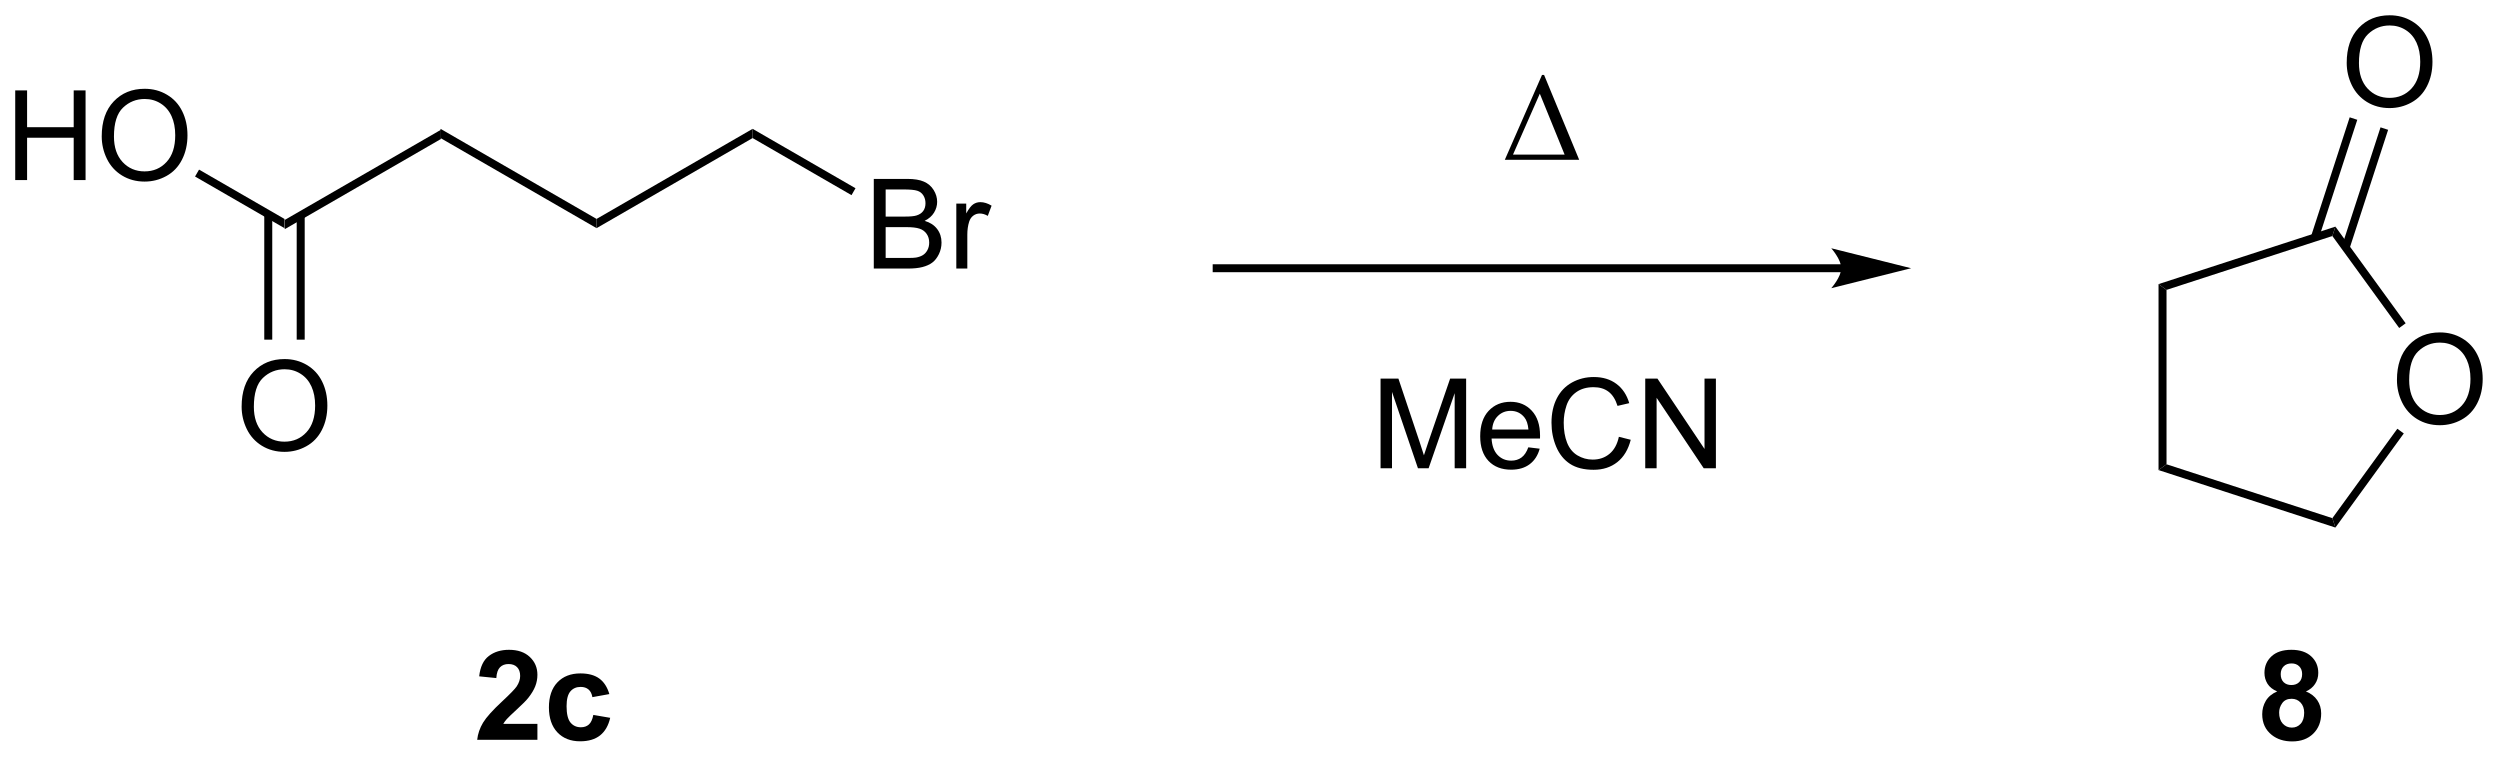 <?xml version="1.0" encoding="UTF-8"?>
<!DOCTYPE svg PUBLIC '-//W3C//DTD SVG 1.0//EN'
          'http://www.w3.org/TR/2001/REC-SVG-20010904/DTD/svg10.dtd'>
<svg stroke-dasharray="none" shape-rendering="auto" xmlns="http://www.w3.org/2000/svg" font-family="'Dialog'" text-rendering="auto" width="438" fill-opacity="1" color-interpolation="auto" color-rendering="auto" preserveAspectRatio="xMidYMid meet" font-size="12px" viewBox="0 0 438 133" fill="black" xmlns:xlink="http://www.w3.org/1999/xlink" stroke="black" image-rendering="auto" stroke-miterlimit="10" stroke-linecap="square" stroke-linejoin="miter" font-style="normal" stroke-width="1" height="133" stroke-dashoffset="0" font-weight="normal" stroke-opacity="1"
><!--Generated by the Batik Graphics2D SVG Generator--><defs id="genericDefs"
  /><g
  ><defs id="defs1"
    ><clipPath clipPathUnits="userSpaceOnUse" id="clipPath1"
      ><path d="M2.273 1.598 L166.381 1.598 L166.381 51.304 L2.273 51.304 L2.273 1.598 Z"
      /></clipPath
      ><clipPath clipPathUnits="userSpaceOnUse" id="clipPath2"
      ><path d="M20 159.202 L20 207.526 L179.545 207.526 L179.545 159.202 Z"
      /></clipPath
    ></defs
    ><g transform="scale(2.667,2.667) translate(-2.273,-1.598) matrix(1.029,0,0,1.029,-18.299,-162.157)"
    ><path d="M38.17 173.771 L38.17 173.181 L48.136 167.427 L48.136 168.016 Z" stroke="none" clip-path="url(#clipPath2)"
    /></g
    ><g transform="matrix(2.743,0,0,2.743,-54.859,-436.68)"
    ><path d="M48.136 168.016 L48.136 167.427 L58.103 173.181 L58.103 173.771 Z" stroke="none" clip-path="url(#clipPath2)"
    /></g
    ><g transform="matrix(2.743,0,0,2.743,-54.859,-436.68)"
    ><path d="M58.103 173.771 L58.103 173.181 L68.07 167.427 L68.07 168.016 Z" stroke="none" clip-path="url(#clipPath2)"
    /></g
    ><g transform="matrix(2.743,0,0,2.743,-54.859,-436.68)"
    ><path d="M75.81 176.351 L75.81 170.625 L77.959 170.625 Q78.615 170.625 79.011 170.799 Q79.409 170.971 79.633 171.333 Q79.857 171.695 79.857 172.088 Q79.857 172.455 79.657 172.781 Q79.459 173.104 79.058 173.304 Q79.576 173.455 79.855 173.822 Q80.136 174.19 80.136 174.69 Q80.136 175.093 79.964 175.44 Q79.795 175.783 79.545 175.971 Q79.295 176.158 78.917 176.255 Q78.542 176.351 77.995 176.351 L75.81 176.351 ZM76.568 173.031 L77.808 173.031 Q78.31 173.031 78.529 172.963 Q78.818 172.877 78.964 172.679 Q79.112 172.479 79.112 172.179 Q79.112 171.893 78.974 171.677 Q78.839 171.46 78.584 171.38 Q78.331 171.299 77.714 171.299 L76.568 171.299 L76.568 173.031 ZM76.568 175.674 L77.995 175.674 Q78.362 175.674 78.511 175.648 Q78.771 175.601 78.946 175.492 Q79.123 175.382 79.235 175.174 Q79.349 174.963 79.349 174.69 Q79.349 174.369 79.185 174.135 Q79.021 173.898 78.73 173.802 Q78.44 173.705 77.894 173.705 L76.568 173.705 L76.568 175.674 ZM81.081 176.351 L81.081 172.203 L81.714 172.203 L81.714 172.83 Q81.956 172.39 82.159 172.25 Q82.365 172.109 82.612 172.109 Q82.966 172.109 83.334 172.335 L83.091 172.987 Q82.834 172.835 82.576 172.835 Q82.347 172.835 82.162 172.974 Q81.98 173.112 81.901 173.359 Q81.784 173.734 81.784 174.179 L81.784 176.351 L81.081 176.351 Z" stroke="none" clip-path="url(#clipPath2)"
    /></g
    ><g transform="matrix(2.743,0,0,2.743,-54.859,-436.68)"
    ><path d="M68.07 168.016 L68.07 167.427 L74.642 171.221 L74.387 171.663 Z" stroke="none" clip-path="url(#clipPath2)"
    /></g
    ><g transform="matrix(2.743,0,0,2.743,-54.859,-436.68)"
    ><path d="M35.433 185.171 Q35.433 183.744 36.198 182.939 Q36.964 182.132 38.175 182.132 Q38.967 182.132 39.602 182.512 Q40.24 182.889 40.573 183.566 Q40.909 184.244 40.909 185.103 Q40.909 185.975 40.558 186.663 Q40.206 187.35 39.56 187.704 Q38.917 188.059 38.17 188.059 Q37.362 188.059 36.724 187.668 Q36.089 187.275 35.761 186.6 Q35.433 185.923 35.433 185.171 ZM36.214 185.181 Q36.214 186.218 36.769 186.814 Q37.326 187.408 38.167 187.408 Q39.021 187.408 39.573 186.806 Q40.128 186.204 40.128 185.1 Q40.128 184.4 39.891 183.879 Q39.654 183.358 39.198 183.072 Q38.745 182.783 38.178 182.783 Q37.373 182.783 36.792 183.337 Q36.214 183.889 36.214 185.181 Z" stroke="none" clip-path="url(#clipPath2)"
    /></g
    ><g transform="matrix(2.743,0,0,2.743,-54.859,-436.68)"
    ><path d="M36.879 172.878 L36.879 180.892 L37.389 180.892 L37.389 172.878 ZM38.95 172.878 L38.95 180.892 L39.461 180.892 L39.461 172.878 Z" stroke="none" clip-path="url(#clipPath2)"
    /></g
    ><g transform="matrix(2.743,0,0,2.743,-54.859,-436.68)"
    ><path d="M20.972 170.697 L20.972 164.97 L21.73 164.97 L21.73 167.322 L24.707 167.322 L24.707 164.97 L25.465 164.97 L25.465 170.697 L24.707 170.697 L24.707 167.996 L21.73 167.996 L21.73 170.697 L20.972 170.697 ZM26.497 167.908 Q26.497 166.481 27.263 165.676 Q28.028 164.869 29.239 164.869 Q30.031 164.869 30.666 165.249 Q31.305 165.626 31.638 166.304 Q31.974 166.981 31.974 167.84 Q31.974 168.712 31.622 169.4 Q31.271 170.087 30.625 170.441 Q29.982 170.796 29.234 170.796 Q28.427 170.796 27.789 170.405 Q27.153 170.012 26.825 169.337 Q26.497 168.66 26.497 167.908 ZM27.278 167.918 Q27.278 168.954 27.833 169.551 Q28.39 170.145 29.232 170.145 Q30.086 170.145 30.638 169.543 Q31.192 168.941 31.192 167.837 Q31.192 167.137 30.956 166.616 Q30.718 166.095 30.263 165.809 Q29.81 165.52 29.242 165.52 Q28.437 165.52 27.857 166.074 Q27.278 166.626 27.278 167.918 Z" stroke="none" clip-path="url(#clipPath2)"
    /></g
    ><g transform="matrix(2.743,0,0,2.743,-54.859,-436.68)"
    ><path d="M38.17 173.181 L38.17 173.771 L32.458 170.473 L32.713 170.031 Z" stroke="none" clip-path="url(#clipPath2)"
    /></g
    ><g transform="matrix(2.743,0,0,2.743,-54.859,-436.68)"
    ><path d="M173.097 183.469 Q173.097 182.042 173.862 181.238 Q174.628 180.43 175.839 180.43 Q176.631 180.43 177.266 180.81 Q177.904 181.188 178.237 181.865 Q178.573 182.542 178.573 183.402 Q178.573 184.274 178.222 184.962 Q177.87 185.649 177.224 186.003 Q176.581 186.357 175.834 186.357 Q175.026 186.357 174.388 185.967 Q173.753 185.573 173.425 184.899 Q173.097 184.222 173.097 183.469 ZM173.878 183.48 Q173.878 184.516 174.433 185.113 Q174.99 185.706 175.831 185.706 Q176.685 185.706 177.237 185.105 Q177.792 184.503 177.792 183.399 Q177.792 182.698 177.555 182.178 Q177.318 181.657 176.862 181.37 Q176.409 181.081 175.841 181.081 Q175.037 181.081 174.456 181.636 Q173.878 182.188 173.878 183.48 Z" stroke="none" clip-path="url(#clipPath2)"
    /></g
    ><g transform="matrix(2.743,0,0,2.743,-54.859,-436.68)"
    ><path d="M157.869 177.344 L158.379 177.714 L158.379 188.852 L157.869 189.223 Z" stroke="none" clip-path="url(#clipPath2)"
    /></g
    ><g transform="matrix(2.743,0,0,2.743,-54.859,-436.68)"
    ><path d="M157.869 189.223 L158.379 188.852 L168.971 192.294 L169.166 192.894 Z" stroke="none" clip-path="url(#clipPath2)"
    /></g
    ><g transform="matrix(2.743,0,0,2.743,-54.859,-436.68)"
    ><path d="M169.166 192.894 L168.971 192.294 L173.121 186.583 L173.534 186.883 Z" stroke="none" clip-path="url(#clipPath2)"
    /></g
    ><g transform="matrix(2.743,0,0,2.743,-54.859,-436.68)"
    ><path d="M173.653 179.847 L173.24 180.147 L168.971 174.273 L169.166 173.673 Z" stroke="none" clip-path="url(#clipPath2)"
    /></g
    ><g transform="matrix(2.743,0,0,2.743,-54.859,-436.68)"
    ><path d="M169.166 173.673 L168.971 174.273 L158.379 177.714 L157.869 177.344 Z" stroke="none" clip-path="url(#clipPath2)"
    /></g
    ><g transform="matrix(2.743,0,0,2.743,-54.859,-436.68)"
    ><path d="M169.888 163.213 Q169.888 161.786 170.654 160.982 Q171.42 160.174 172.631 160.174 Q173.422 160.174 174.058 160.554 Q174.696 160.932 175.029 161.609 Q175.365 162.286 175.365 163.145 Q175.365 164.018 175.013 164.705 Q174.662 165.393 174.016 165.747 Q173.373 166.101 172.625 166.101 Q171.818 166.101 171.18 165.711 Q170.545 165.317 170.216 164.643 Q169.888 163.966 169.888 163.213 ZM170.67 163.224 Q170.67 164.26 171.224 164.857 Q171.782 165.45 172.623 165.45 Q173.477 165.45 174.029 164.849 Q174.584 164.247 174.584 163.143 Q174.584 162.442 174.347 161.922 Q174.11 161.401 173.654 161.114 Q173.201 160.825 172.633 160.825 Q171.828 160.825 171.248 161.38 Q170.67 161.932 170.67 163.224 Z" stroke="none" clip-path="url(#clipPath2)"
    /></g
    ><g transform="matrix(2.743,0,0,2.743,-54.859,-436.68)"
    ><path d="M170.064 175.087 L172.533 167.489 L172.048 167.331 L169.579 174.93 ZM168.094 174.447 L170.563 166.849 L170.078 166.691 L167.609 174.29 Z" stroke="none" clip-path="url(#clipPath2)"
    /></g
    ><g transform="matrix(2.743,0,0,2.743,-54.859,-436.68)"
    ><path d="M137.603 176.075 L97.711 176.075 L97.456 176.075 L97.456 176.585 L97.711 176.585 L137.603 176.585 L137.858 176.585 L137.858 176.075 L137.603 176.075 ZM142.067 176.33 L136.965 175.054 C136.965 175.054 137.603 175.772 137.603 176.33 C137.603 176.888 136.965 177.606 136.965 177.606 Z" stroke="none" clip-path="url(#clipPath2)"
    /></g
    ><g transform="matrix(2.743,0,0,2.743,-54.859,-436.68)"
    ><path d="M54.325 205.431 L54.325 206.452 L50.478 206.452 Q50.541 205.874 50.853 205.356 Q51.166 204.838 52.088 203.983 Q52.83 203.291 52.997 203.046 Q53.223 202.705 53.223 202.374 Q53.223 202.007 53.025 201.809 Q52.83 201.611 52.481 201.611 Q52.137 201.611 51.934 201.819 Q51.731 202.025 51.7 202.507 L50.606 202.397 Q50.705 201.491 51.221 201.098 Q51.736 200.702 52.51 200.702 Q53.356 200.702 53.84 201.16 Q54.325 201.616 54.325 202.296 Q54.325 202.681 54.187 203.033 Q54.049 203.382 53.747 203.765 Q53.549 204.017 53.028 204.494 Q52.51 204.97 52.369 205.127 Q52.231 205.283 52.145 205.431 L54.325 205.431 ZM58.92 203.53 L57.836 203.726 Q57.782 203.4 57.589 203.236 Q57.396 203.072 57.086 203.072 Q56.678 203.072 56.433 203.356 Q56.188 203.64 56.188 204.304 Q56.188 205.041 56.435 205.345 Q56.685 205.65 57.102 205.65 Q57.414 205.65 57.612 205.473 Q57.813 205.296 57.896 204.861 L58.974 205.046 Q58.805 205.788 58.329 206.168 Q57.852 206.546 57.053 206.546 Q56.141 206.546 55.599 205.973 Q55.06 205.397 55.06 204.382 Q55.06 203.353 55.602 202.783 Q56.146 202.21 57.071 202.21 Q57.829 202.21 58.276 202.535 Q58.724 202.861 58.92 203.53 Z" stroke="none" clip-path="url(#clipPath2)"
    /></g
    ><g transform="matrix(2.743,0,0,2.743,-54.859,-436.68)"
    ><path d="M165.447 203.361 Q165.022 203.181 164.827 202.869 Q164.634 202.554 164.634 202.179 Q164.634 201.538 165.082 201.121 Q165.53 200.702 166.353 200.702 Q167.171 200.702 167.621 201.121 Q168.072 201.538 168.072 202.179 Q168.072 202.577 167.863 202.887 Q167.658 203.197 167.283 203.361 Q167.759 203.554 168.007 203.921 Q168.257 204.288 168.257 204.767 Q168.257 205.561 167.749 206.059 Q167.244 206.554 166.405 206.554 Q165.624 206.554 165.103 206.142 Q164.491 205.658 164.491 204.814 Q164.491 204.351 164.72 203.963 Q164.952 203.572 165.447 203.361 ZM165.673 202.257 Q165.673 202.585 165.858 202.77 Q166.046 202.952 166.353 202.952 Q166.666 202.952 166.853 202.767 Q167.041 202.58 167.041 202.252 Q167.041 201.944 166.856 201.759 Q166.671 201.572 166.366 201.572 Q166.048 201.572 165.861 201.759 Q165.673 201.947 165.673 202.257 ZM165.572 204.71 Q165.572 205.163 165.804 205.418 Q166.038 205.671 166.384 205.671 Q166.726 205.671 166.947 205.426 Q167.171 205.181 167.171 204.72 Q167.171 204.319 166.944 204.075 Q166.718 203.83 166.369 203.83 Q165.968 203.83 165.77 204.108 Q165.572 204.384 165.572 204.71 Z" stroke="none" clip-path="url(#clipPath2)"
    /></g
    ><g transform="matrix(2.743,0,0,2.743,-54.859,-436.68)"
    ><path d="M116.115 169.405 L118.49 163.985 L118.623 163.985 L120.865 169.405 L116.115 169.405 ZM119.933 169.071 L118.35 165.181 L116.638 169.071 L119.933 169.071 Z" stroke="none" clip-path="url(#clipPath2)"
    /></g
    ><g transform="matrix(2.743,0,0,2.743,-54.859,-436.68)"
    ><path d="M108.178 189.105 L108.178 183.378 L109.318 183.378 L110.675 187.433 Q110.862 187.998 110.948 188.279 Q111.045 187.967 111.253 187.362 L112.623 183.378 L113.644 183.378 L113.644 189.105 L112.912 189.105 L112.912 184.31 L111.248 189.105 L110.566 189.105 L108.909 184.23 L108.909 189.105 L108.178 189.105 ZM117.615 187.769 L118.342 187.857 Q118.17 188.495 117.704 188.847 Q117.24 189.198 116.519 189.198 Q115.607 189.198 115.073 188.638 Q114.542 188.076 114.542 187.065 Q114.542 186.019 115.081 185.44 Q115.62 184.862 116.48 184.862 Q117.31 184.862 117.836 185.43 Q118.365 185.995 118.365 187.021 Q118.365 187.084 118.362 187.209 L115.269 187.209 Q115.308 187.894 115.654 188.258 Q116.003 188.62 116.521 188.62 Q116.909 188.62 117.183 188.417 Q117.456 188.214 117.615 187.769 ZM115.308 186.631 L117.623 186.631 Q117.576 186.107 117.357 185.847 Q117.021 185.44 116.487 185.44 Q116.003 185.44 115.672 185.766 Q115.342 186.089 115.308 186.631 ZM123.4 187.097 L124.158 187.287 Q123.921 188.222 123.301 188.714 Q122.681 189.204 121.788 189.204 Q120.861 189.204 120.28 188.826 Q119.702 188.448 119.398 187.735 Q119.096 187.019 119.096 186.198 Q119.096 185.303 119.437 184.638 Q119.78 183.972 120.411 183.625 Q121.041 183.279 121.799 183.279 Q122.658 183.279 123.244 183.717 Q123.83 184.154 124.062 184.948 L123.314 185.123 Q123.116 184.498 122.736 184.214 Q122.359 183.928 121.783 183.928 Q121.124 183.928 120.679 184.245 Q120.236 184.56 120.056 185.094 Q119.877 185.628 119.877 186.193 Q119.877 186.925 120.09 187.469 Q120.304 188.013 120.752 188.284 Q121.202 188.553 121.726 188.553 Q122.361 188.553 122.801 188.185 Q123.244 187.818 123.4 187.097 ZM125.084 189.105 L125.084 183.378 L125.862 183.378 L128.87 187.873 L128.87 183.378 L129.597 183.378 L129.597 189.105 L128.818 189.105 L125.81 184.605 L125.81 189.105 L125.084 189.105 Z" stroke="none" clip-path="url(#clipPath2)"
    /></g
  ></g
></svg
>

